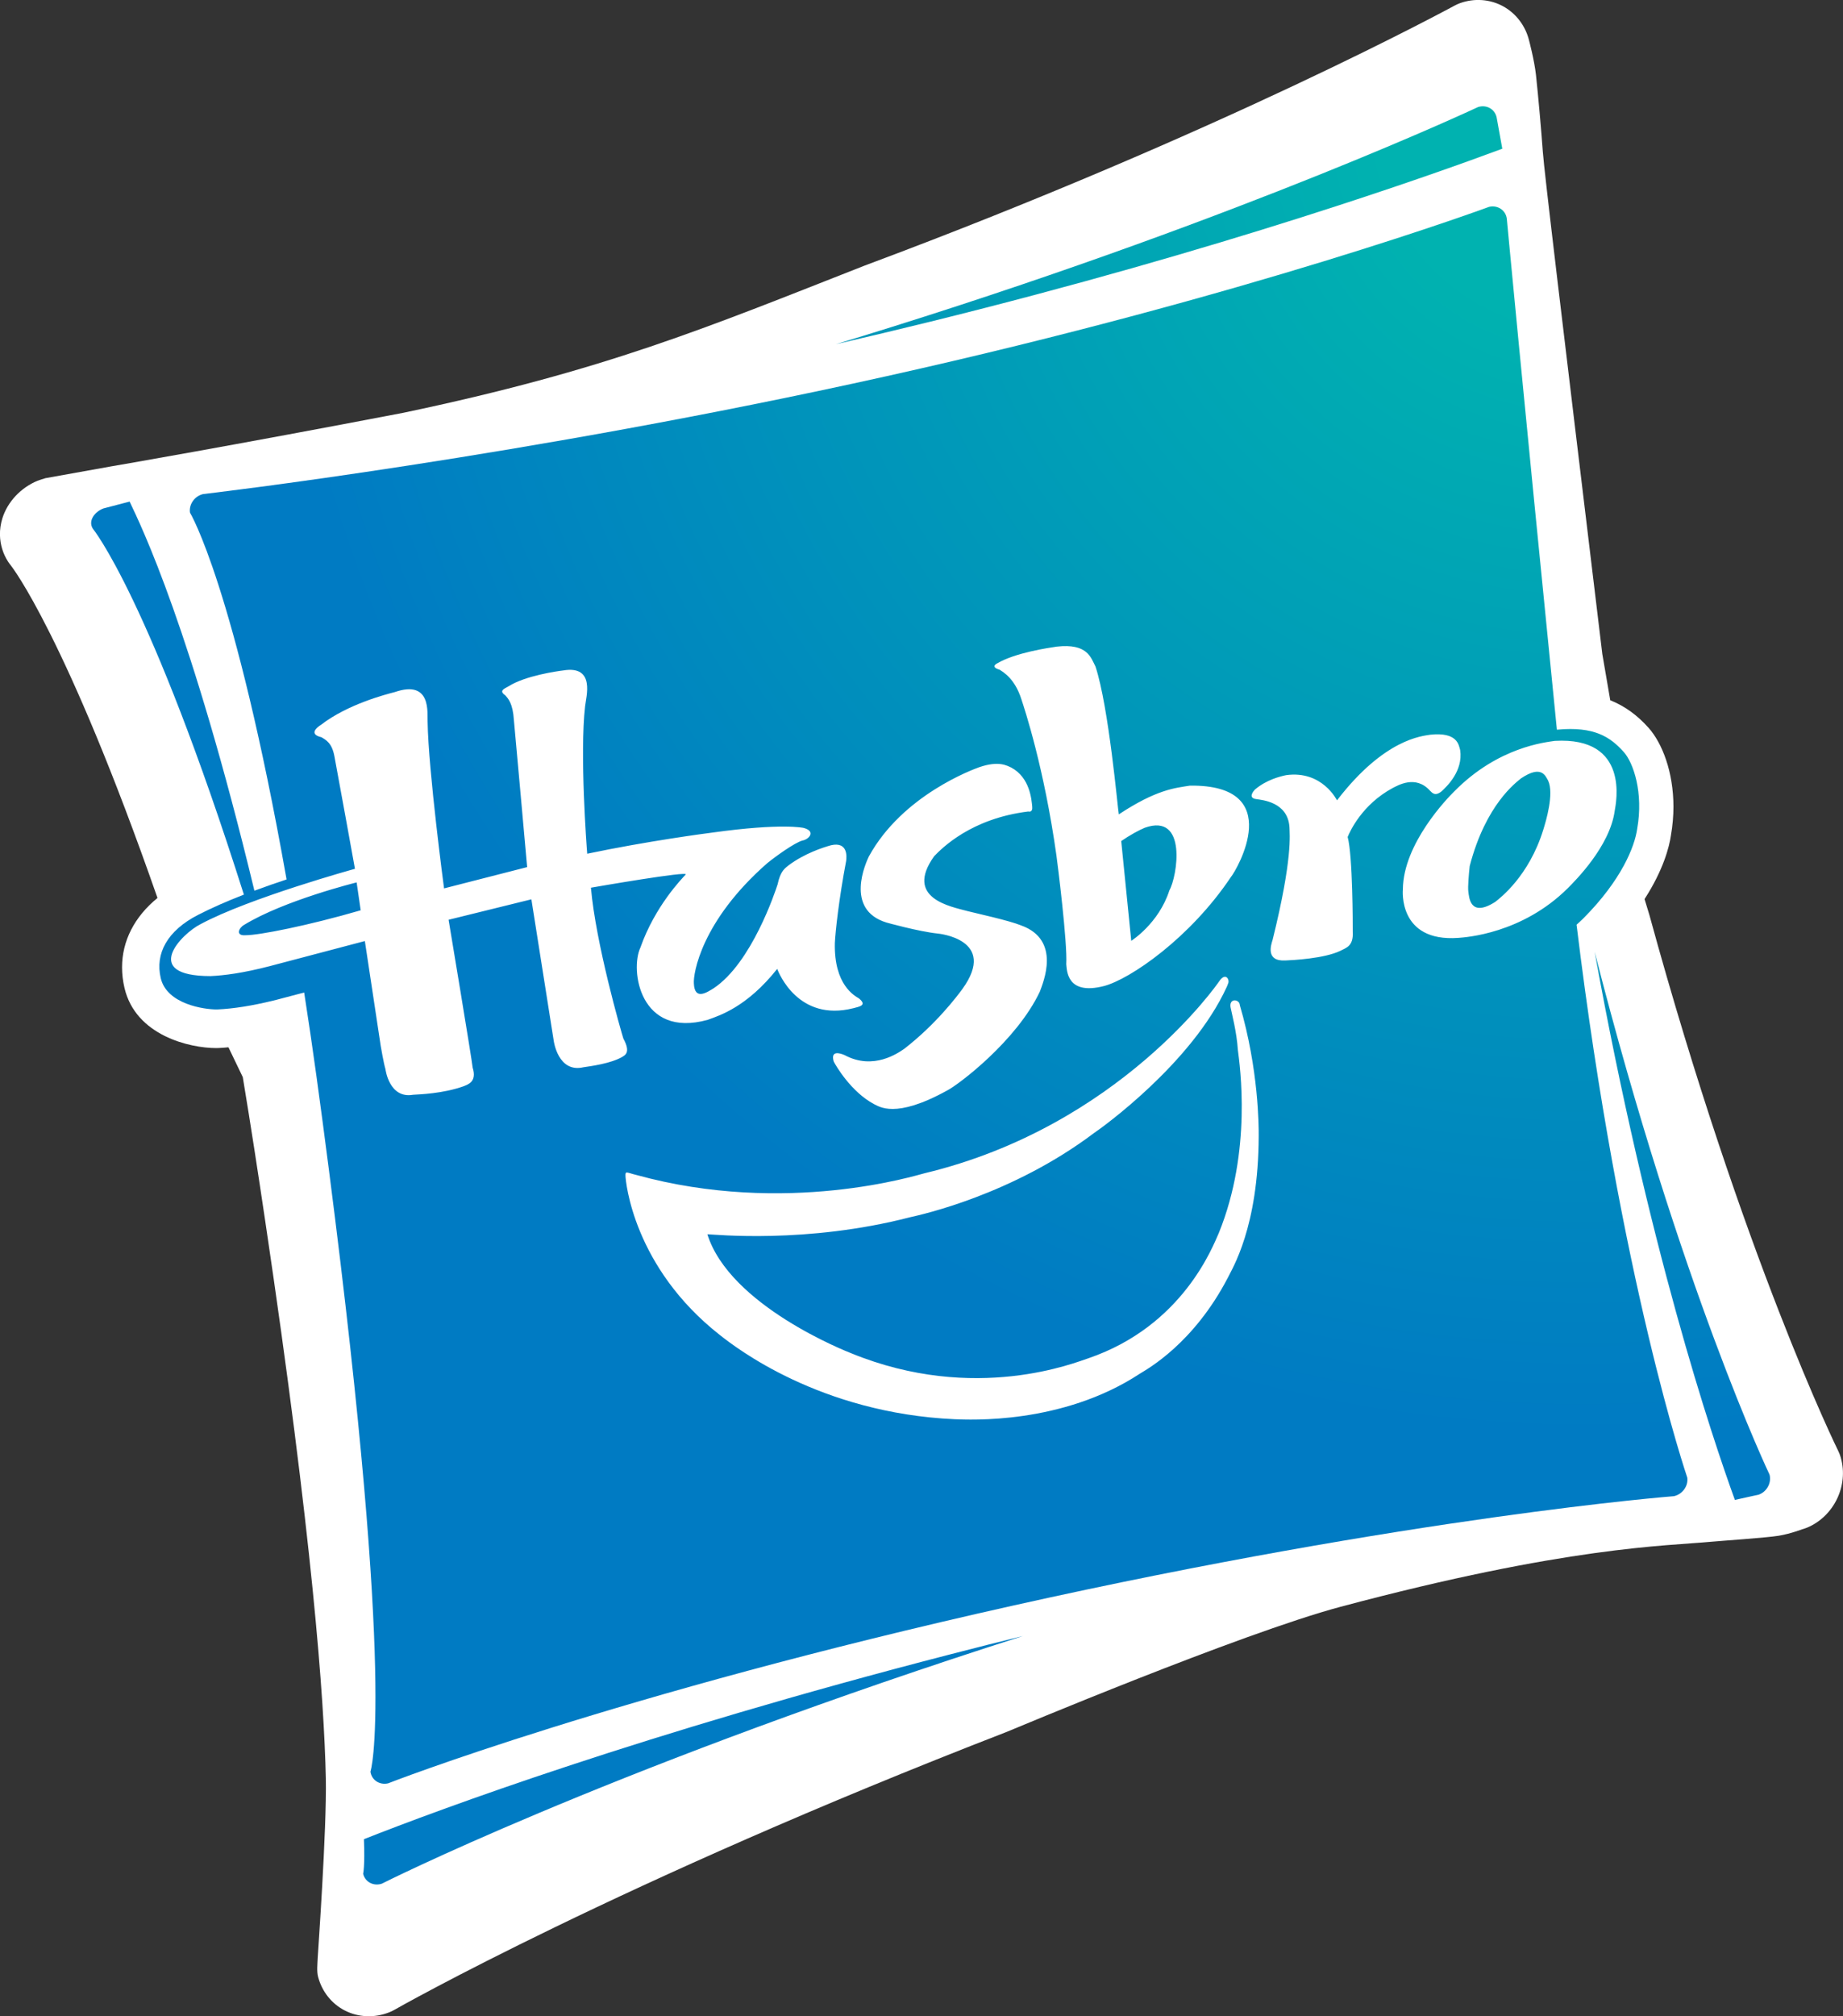 <?xml version="1.0" encoding="UTF-8"?>
<svg id="a" data-name="Layer 1" xmlns="http://www.w3.org/2000/svg" xmlns:xlink="http://www.w3.org/1999/xlink" viewBox="0 0 450.32 492.54">
  <rect x="0" y="0" width="450.32" height="492.54" fill="#333333" stroke="none"/>
  <defs>
    <radialGradient id="b" data-name="New Gradient Swatch 2" cx="383.48" cy="27.57" fx="383.48" fy="27.57" r="543.77" gradientTransform="translate(3.03 1.96)" gradientUnits="userSpaceOnUse">
      <stop offset=".09" stop-color="#00b2b0"/>
      <stop offset=".59" stop-color="#007bc3"/>
    </radialGradient>
  </defs>
  <g>
    <path d="m449.79,356.09c-.16-.56-.37-1.11-.62-1.63-.24-.46-23.24-47.32-46.16-130.96l-1.18-3.87c4.65-7.2,6.06-12.85,6.45-15.6.42-2.4.61-4.74.61-6.96,0-8.53-2.76-15.55-6.08-19.28-2.79-3.13-5.86-5.33-9.36-6.73l-1.94-11.3c-10.19-84.59-14.14-117.35-14.54-122.73-.39-5.38-1.07-13.14-1.67-18.72-.39-3.57-1.71-8.52-1.71-8.52-.9-3.55-3.22-6.57-6.37-8.28-3.18-1.72-7-1.99-10.47-.74-.4.15-.79.31-1.16.51-.57.29-56.67,30.93-144.27,63.58-39.01,15.31-63.34,25.61-112.83,35.99-41.42,7.94-70.7,12.98-71.16,13.05l-16.23,2.91c-.31.09-1.63.51-1.93.63-4.09,1.7-7.31,5.12-8.58,9.14-.43,1.36-.63,2.76-.6,4.14.05,2.29.72,4.53,1.98,6.48.19.3.48.68.7.96.14.17,13.43,17.07,35.81,81.2-5.62,4.57-8.66,10.49-8.66,16.95,0,1.65.2,3.34.6,5.05,2.74,11.61,15.89,14.67,22.46,14.67.18,0,.43,0,.62-.02.76-.03,1.54-.1,2.32-.17l3.5,7.28c1.97,11.84,3.79,23.78,5.48,35.13,11.55,77.55,14.4,116.91,14.81,136.11.26,12.49-1.96,43.12-1.99,44.02-.05,1.42-.26,3.16.1,4.52.94,3.61,3.34,6.62,6.59,8.26,3.29,1.67,7.22,1.82,10.77.42.45-.17.88-.38,1.3-.62.54-.31,54.71-31.13,149.5-67.85.77-.3,57.31-24.1,81.67-30.6,55.36-14.77,79.54-14.85,90.58-15.89,2.07-.2,13.55-.98,16.45-1.46,2.9-.48,5.72-1.57,5.72-1.57.39-.11.89-.27,1.26-.42,6.56-2.76,10.17-10.26,8.22-17.09Z" fill="#fff" fill-rule="evenodd" stroke-width="0"/>
    <path d="m53.67,256.01s-.11,0-.12,0c.04,0,.08,0,.12,0Z" fill="#fff" fill-rule="evenodd" stroke-width="0"/>
    <path d="m367.07,36.32c-.93-5.15-1.39-7.69-1.39-7.69-.47-2.01-2.5-3.13-4.53-2.48,0,0-56.23,26.43-143.18,53.7-4.61,1.45-9.18,2.85-13.72,4.23,7.59-1.75,15.31-3.59,23.11-5.51,71.05-17.54,122.25-35.74,139.71-42.24ZM88.92,449.28c.27,6.55-.19,8.45-.19,8.45.48,2.01,2.54,3.09,4.56,2.42,0,0,53.06-26.82,148.05-57.73,2.91-.94,5.78-1.87,8.63-2.78-5.82,1.43-11.78,2.93-17.87,4.51-74.96,19.35-124.61,37.8-143.18,45.13Zm343.45-89.06s-21.73-45.53-42.73-127.71c12.98,71.7,28.6,118.3,34.26,133.89,3.78-.85,5.8-1.27,5.8-1.27,2.02-.72,3.2-2.91,2.67-4.91ZM67.82,244.16c.17-.04.34-.08.51-.13,0,0,2.52-.66,5.99-1.58,2.09,13.34,3.92,26.87,6.03,43.2,16.6,128.64,10.16,147.14,10.16,147.14.29,2.05,2.23,3.32,4.31,2.85,0,0,55.33-21.68,152.77-43.44,97.45-21.76,161.42-26.71,161.42-26.71,2.09-.47,3.55-2.5,3.26-4.54,0,0-16.45-48.02-27.05-135.06.54-.49,1.08-.98,1.61-1.5.02-.02.15-.15.15-.15,9.15-9.22,12.45-17.37,13.06-21.83,1.55-8.73-.91-16.05-3.29-18.71-3.34-3.73-7.27-6.28-16.19-5.46h-.15c-8.74-87.28-12.24-124.86-12.24-124.86-.29-2.04-2.22-3.32-4.3-2.86,0,0-58.25,21.57-147.16,41.36-88.91,19.8-167.05,28.81-167.05,28.81-2.09.47-3.54,2.5-3.24,4.54,0,0,10.88,17.88,23.6,89.6-2.57.85-5.23,1.78-7.86,2.75-15.43-63.92-27.6-88.98-30.49-95.05-4.12,1.09-6.39,1.67-6.39,1.67-2.01.74-3.84,2.92-2.61,4.93,0,0,13.94,16.95,36.92,89.41-4.16,1.6-8.06,3.34-11.18,4.94-7.54,3.86-10.56,9.47-9.13,15.48,1.52,6.4,10.69,7.63,13.62,7.63h.17c4.02-.18,8.52-.9,13.7-2.16l1.05-.26Z" fill="url(#b)" fill-rule="evenodd" stroke-width="0"/>
  </g>
  <path d="m86.71,212.24s-25.74,7.09-37.7,13.51c-4.58,2.28-14.83,12.69,2.44,12.69,3.29-.15,7.87-.72,14.46-2.43,2.02-.53,23.24-6.13,23.24-6.13l3.88,25.65s.72,4.24,1.15,5.63c0,0,.88,7.29,6.75,6.27,1.61-.1,7.24-.27,12.33-2.07.93-.42,3.36-.98,2.23-4.55-.15-1.77-5.88-36.13-5.88-36.13l20.23-4.99,5.46,34.56s1.03,7.92,7.27,6.46c1.88-.28,6.51-.89,9.36-2.46.7-.47,2.31-1,.38-4.56-.58-1.82-6.74-23.24-7.92-36.84,1.31-.23,24.02-4.17,23.15-3.22-.86.94-7.49,7.69-11.06,17.84-2.59,5.46-.16,22.29,16.46,17.65,2.83-1.04,9.53-3.07,16.96-12.43.37.9,5.11,13,18.6,9.6,1.4-.38,3.48-.66,1.38-2.39-1.03-.64-6.13-3.26-5.89-13.55.13-2.74.98-10.68,2.76-20.05.14-1.04.43-4.74-3.67-3.83-2.07.57-6.49,2.02-10.34,4.87-.94.78-2.03,1.35-2.75,4.73-.56,1.7-6.3,19.14-15.62,25.35-1.62.99-4.65,3.06-4.83-1.18-.19-2.31,1.76-15.21,17.92-29.37,1.96-1.6,6.69-5.02,8.6-5.54,1.59-.27,3.39-2.26.31-3.08,0,0-5.16-1.25-22.27,1.13-1.67.21-15.7,2.05-30.62,5.17-.16-1.83-1.84-24.51-.52-36.01.22-2.24,2.62-10.09-5.35-8.76-1.49.17-9.29,1.3-13.29,3.84-1.08.62-2.52,1.1-.88,2.22.67.77,1.87,1.87,2.13,6.14.17,1.61,3.23,35.84,3.23,35.84l-20.3,5.2s-3.82-28.62-4.02-40.72c-.14-1.99,1.07-10.36-8.04-7.23-2.05.53-11.45,2.93-17.98,7.97,0,0-3.71,2.17.09,3.06,1.1.67,2.57,1.38,3.17,4.7.39,1.93,5.01,27.45,5.01,27.45m-26.74,16.21c-2.48.19-1.66-1.77-.39-2.5,9.84-6.04,27.54-10.4,27.54-10.4l.99,6.81c-12.88,3.75-24.84,6.1-28.13,6.09m191.3-30.22s1.08.35.91-1.25c-.17-1.6-.52-7.01-5.11-9.48-1.06-.47-3.01-1.74-7.82-.1-1.38.5-18.76,6.78-26.99,21.82-.62,1.32-6.09,12.97,4.34,16.14,0,0,7.76,2.18,12.5,2.68,0,0,14.82,1.35,6.02,13.55-1.27,1.73-6.39,8.54-14.18,14.59-1.47,1-7.53,5.36-14.61,1.55-1.19-.51-3.45-1.18-2.65,1.57.57,1.13,4.29,7.44,9.83,10.4,1.26.55,5.12,3.74,17.92-3.34,2.74-1.4,16.93-12.1,22.61-24.12.77-2.16,5.35-12.64-4.61-16.2-3-1.22-11.01-2.95-13.13-3.5-3.92-1.08-15.45-3.07-8.08-13.39,1.87-1.92,8.96-9.21,23.05-10.93m-7.62-36.19s-1.88.84.55,1.56c.98.62,3.73,2.2,5.33,7.2.81,2.46,5.56,16.75,8.57,38.2.28,2,2.72,21.39,2.4,26.55.18,1.4.03,7.68,9.2,5.33,6.3-1.64,20.99-11.62,31.06-26.68,1.31-1.55,13.71-22.58-10.04-22.28-3.65.58-8.13.92-17.38,7.02-.25-1.24-2.44-26.28-5.7-36.12-1.14-2.21-1.97-5.7-9.46-4.86-1.83.28-10.06,1.44-14.55,4.09m36.05,40.16c10.5-3.74,7.93,11.94,6.02,15.29-2.61,8.13-9.32,12.33-9.32,12.33l-2.45-24.37c1.99-1.38,4.44-2.73,5.76-3.25m46.97-6.68s-3.59-7.4-12.44-6.17c-1.51.32-4.77,1.12-7.59,3.49-.42.42-1.84,2.12.35,2.37,1.32.21,7.69.67,8.06,6.88.02,1.64.86,7.41-4.13,27.53-.38,1.19-1.75,5.26,3.13,5,1.68-.07,9.53-.45,13.48-2.38,1.31-.71,3.2-1.07,2.98-4.64.01-1.52.01-18.52-1.24-23.15.59-1.45,3.54-7.92,10.98-11.95,1.24-.6,5.6-3.31,9.15.66.56.54,1.24,1.44,2.86.1,1.12-1.05,5.26-4.86,4.5-10.03-.36-1.3-.67-4.46-7.31-3.76-1.95.34-11.2.94-22.79,16.04m16.1,21.76s-1.29,12.91,13.55,11.83c1.79-.14,15.54-1,26.75-12.14,1.7-1.72,10.28-10.17,11.46-18.9.32-1.89,3.76-18.15-14.65-17.08-2.22.35-13.83,1.43-24.57,12.36-1.58,1.54-12.47,12.73-12.54,23.92m16.33-5.71c3.94-15.11,11.34-20.39,12.52-21.4,5.04-3.4,5.98-.62,6.65.55,1.48,3.18-.54,9.88-1.18,11.94-3.51,11.41-10.61,16.76-11.74,17.66-6.17,3.94-6.4-1.1-6.59-2.57-.14-1.03.12-4.22.34-6.18" fill="#fff" stroke-width="0"/>
  <path d="m300.03,240.38c-.03.18-.15.36-.29.72-8.53,18.61-30.46,34.37-32.44,35.69-20.01,15.07-42.07,19.92-44.94,20.56-25.36,6.56-47.89,4.18-49.52,4.16,5.46,17.44,34.01,28.62,35.13,29.06,30.31,12.41,55.09,2.14,58.03,1.21,23-7.91,30.31-27.24,31.81-30.59,8.17-20.11,5.13-40.91,4.65-44.71-.28-4.42-1.51-8.98-1.79-10.44-.36-2.32,2.22-1.95,2.26-.53,4.62,15.75,4.64,29.68,4.62,32.01-.07,22.4-6.53,32.44-7.53,34.58-8.39,16.12-19.56,22.25-21.5,23.46-18.99,12.48-41.7,11.26-45.27,11.13-32.96-1.5-53.53-17.55-57.32-20.54-21.21-16.61-23.07-37.61-23.1-38.91-.05-1.3.3-.79,2.65-.22,36.61,10.09,68.62.02,70.4-.41,47.79-11.46,71.95-46.8,71.95-46.8,1.68-2.57,2.78-.36,2.19.56" fill="#fff" stroke-width="0"/>
</svg>